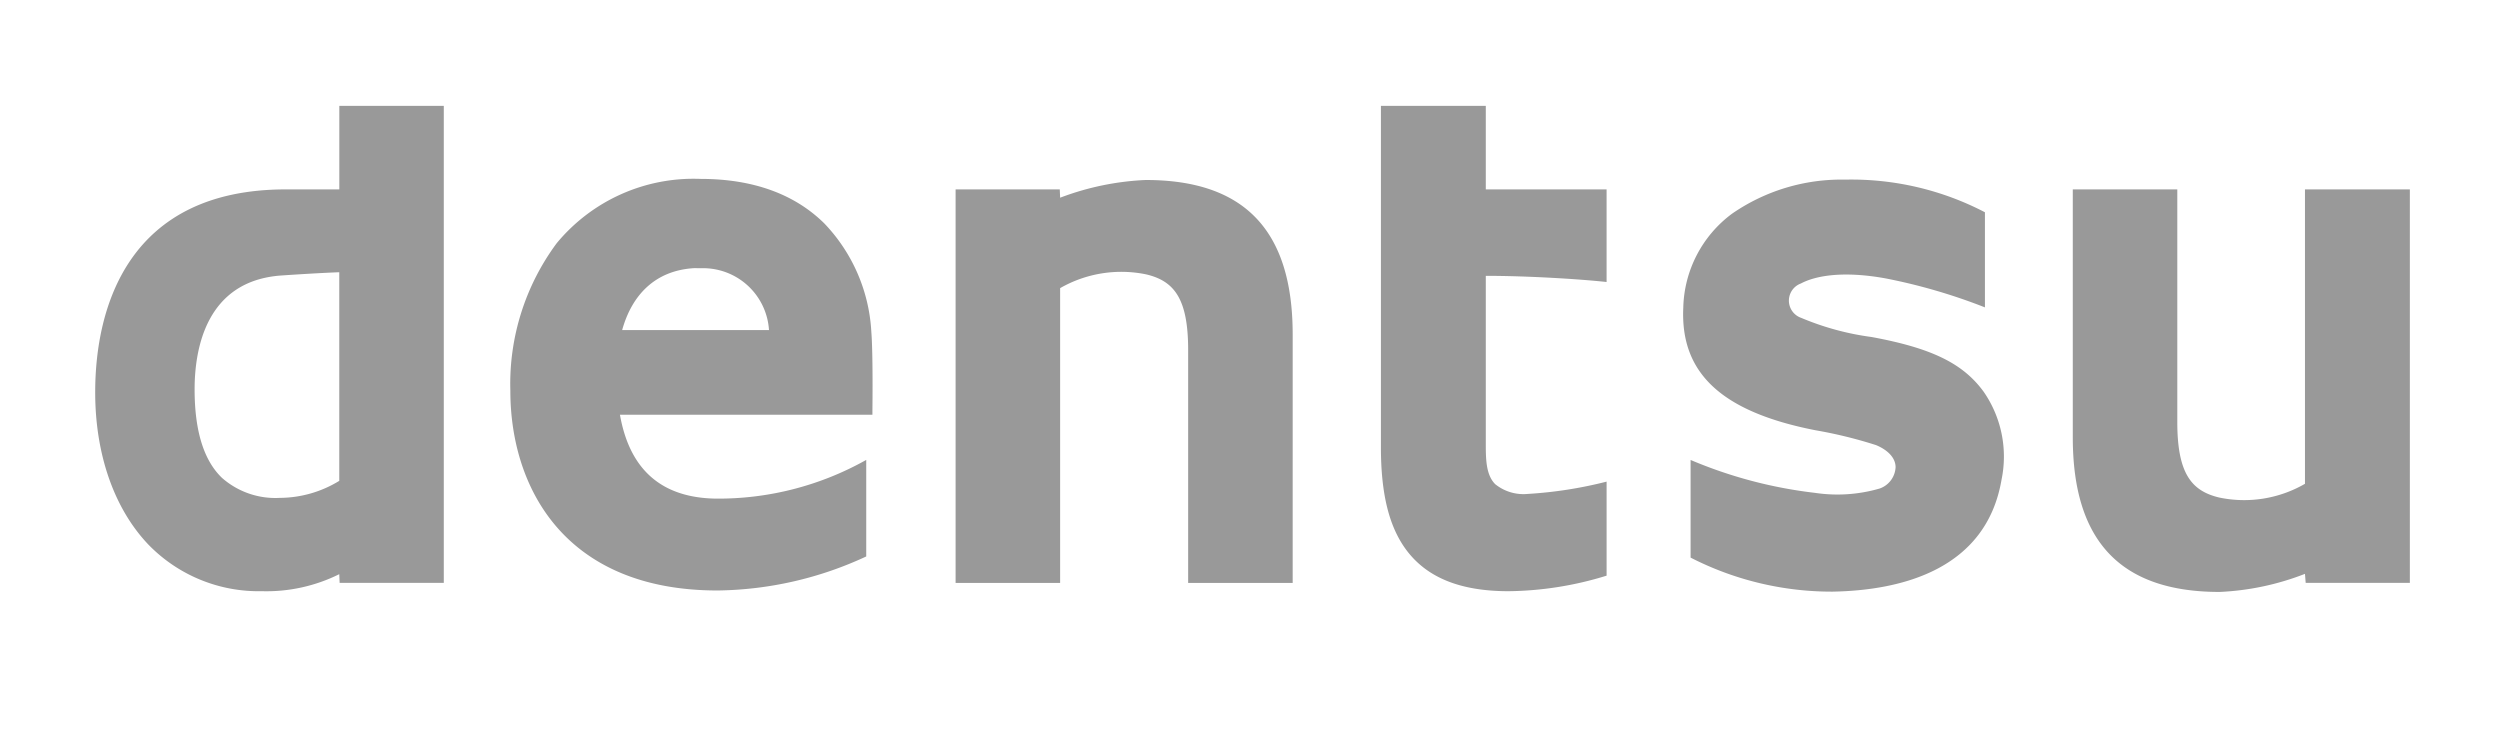 <svg xmlns="http://www.w3.org/2000/svg" viewBox="0 0 191 56"><defs><style>.a{fill:#999;}</style></defs><title>new svg files</title><path class="a" d="M25.924,8.087v6.383h-4.089c-12.047,0-14.562,9.009-14.562,15.5,0,4.741,1.441,8.862,4.034,11.605a11.738,11.738,0,0,0,8.7,3.592,12.492,12.492,0,0,0,5.913-1.3l.028.663h7.958V8.087Zm79.578,0v26.084c0,3.589.631,6.1,1.962,7.875,1.576,2.093,4.116,3.122,7.792,3.122a26.133,26.133,0,0,0,7.488-1.188v-7.184a32.011,32.011,0,0,1-6.024.94,3.435,3.435,0,0,1-2.487-.746c-.733-.737-.718-2.007-.718-3.233v-12.683c3.148,0,7.041.236,9.229.47v-7.074h-9.229v-6.383Zm-51.974,5.581a13.562,13.562,0,0,0-11,4.919,18.037,18.037,0,0,0-3.537,11.273c0,7.375,4.146,15.253,15.832,15.253a27.642,27.642,0,0,0,11.357-2.6v-7.376a23.062,23.062,0,0,1-11.522,2.957c-4.267-.076-6.583-2.362-7.294-6.41h19.289v-.3c.029-2.721,0-5.021-.083-6.024a12.993,12.993,0,0,0-3.592-8.29c-2.28-2.25-5.46-3.402-9.45-3.402Zm87.426.055a14.672,14.672,0,0,0-8.621,2.6,9.2,9.2,0,0,0-3.73,7.184c-.234,4.979,2.894,7.956,10.113,9.367a34.232,34.232,0,0,1,4.615,1.133c.933.387,1.492,1,1.492,1.686a1.817,1.817,0,0,1-1.216,1.63,11.562,11.562,0,0,1-4.946.331,34.534,34.534,0,0,1-9.5-2.514v7.461a23.649,23.649,0,0,0,10.859,2.6c5.231-.095,11.729-1.676,12.9-8.566a8.7,8.7,0,0,0-1.354-6.686c-1.6-2.214-4.043-3.361-8.566-4.2a20.89,20.89,0,0,1-5.388-1.464,1.393,1.393,0,0,1-.027-2.625c1.167-.62,3.291-.97,6.493-.387a43.507,43.507,0,0,1,7.571,2.211v-7.267a22.072,22.072,0,0,0-10.696-2.493Zm-53.412.028a20.942,20.942,0,0,0-6.548,1.354l-.028-.635h-7.958v30.067h7.986v-22.524a9.4,9.4,0,0,1,6.576-1.05c2.152.507,3.205,1.872,3.205,5.775v17.799h7.986V25.55c-.001-7.937-3.672-11.798-11.219-11.798Zm70.819.718v18.955c0,7.944,3.672,11.8,11.218,11.8a20.356,20.356,0,0,0,6.521-1.382l.055.691h7.958v-30.063h-8.013v22.492a9.275,9.275,0,0,1-6.548,1.05c-2.145-.507-3.206-1.865-3.206-5.775v-17.767Zm-105.441,6.024c.191-.014.408,0,.608,0a5.046,5.046,0,0,1,5.223,4.725h-11.219c.752-2.704,2.525-4.51,5.388-4.724Zm-27,.3v15.944a8.751,8.751,0,0,1-4.531,1.3,6.176,6.176,0,0,1-4.421-1.52c-1.4-1.335-2.1-3.6-2.1-6.77,0-3.078.869-8.3,6.632-8.7.794-.055,2.899-.191,4.424-.249Z"/></svg>